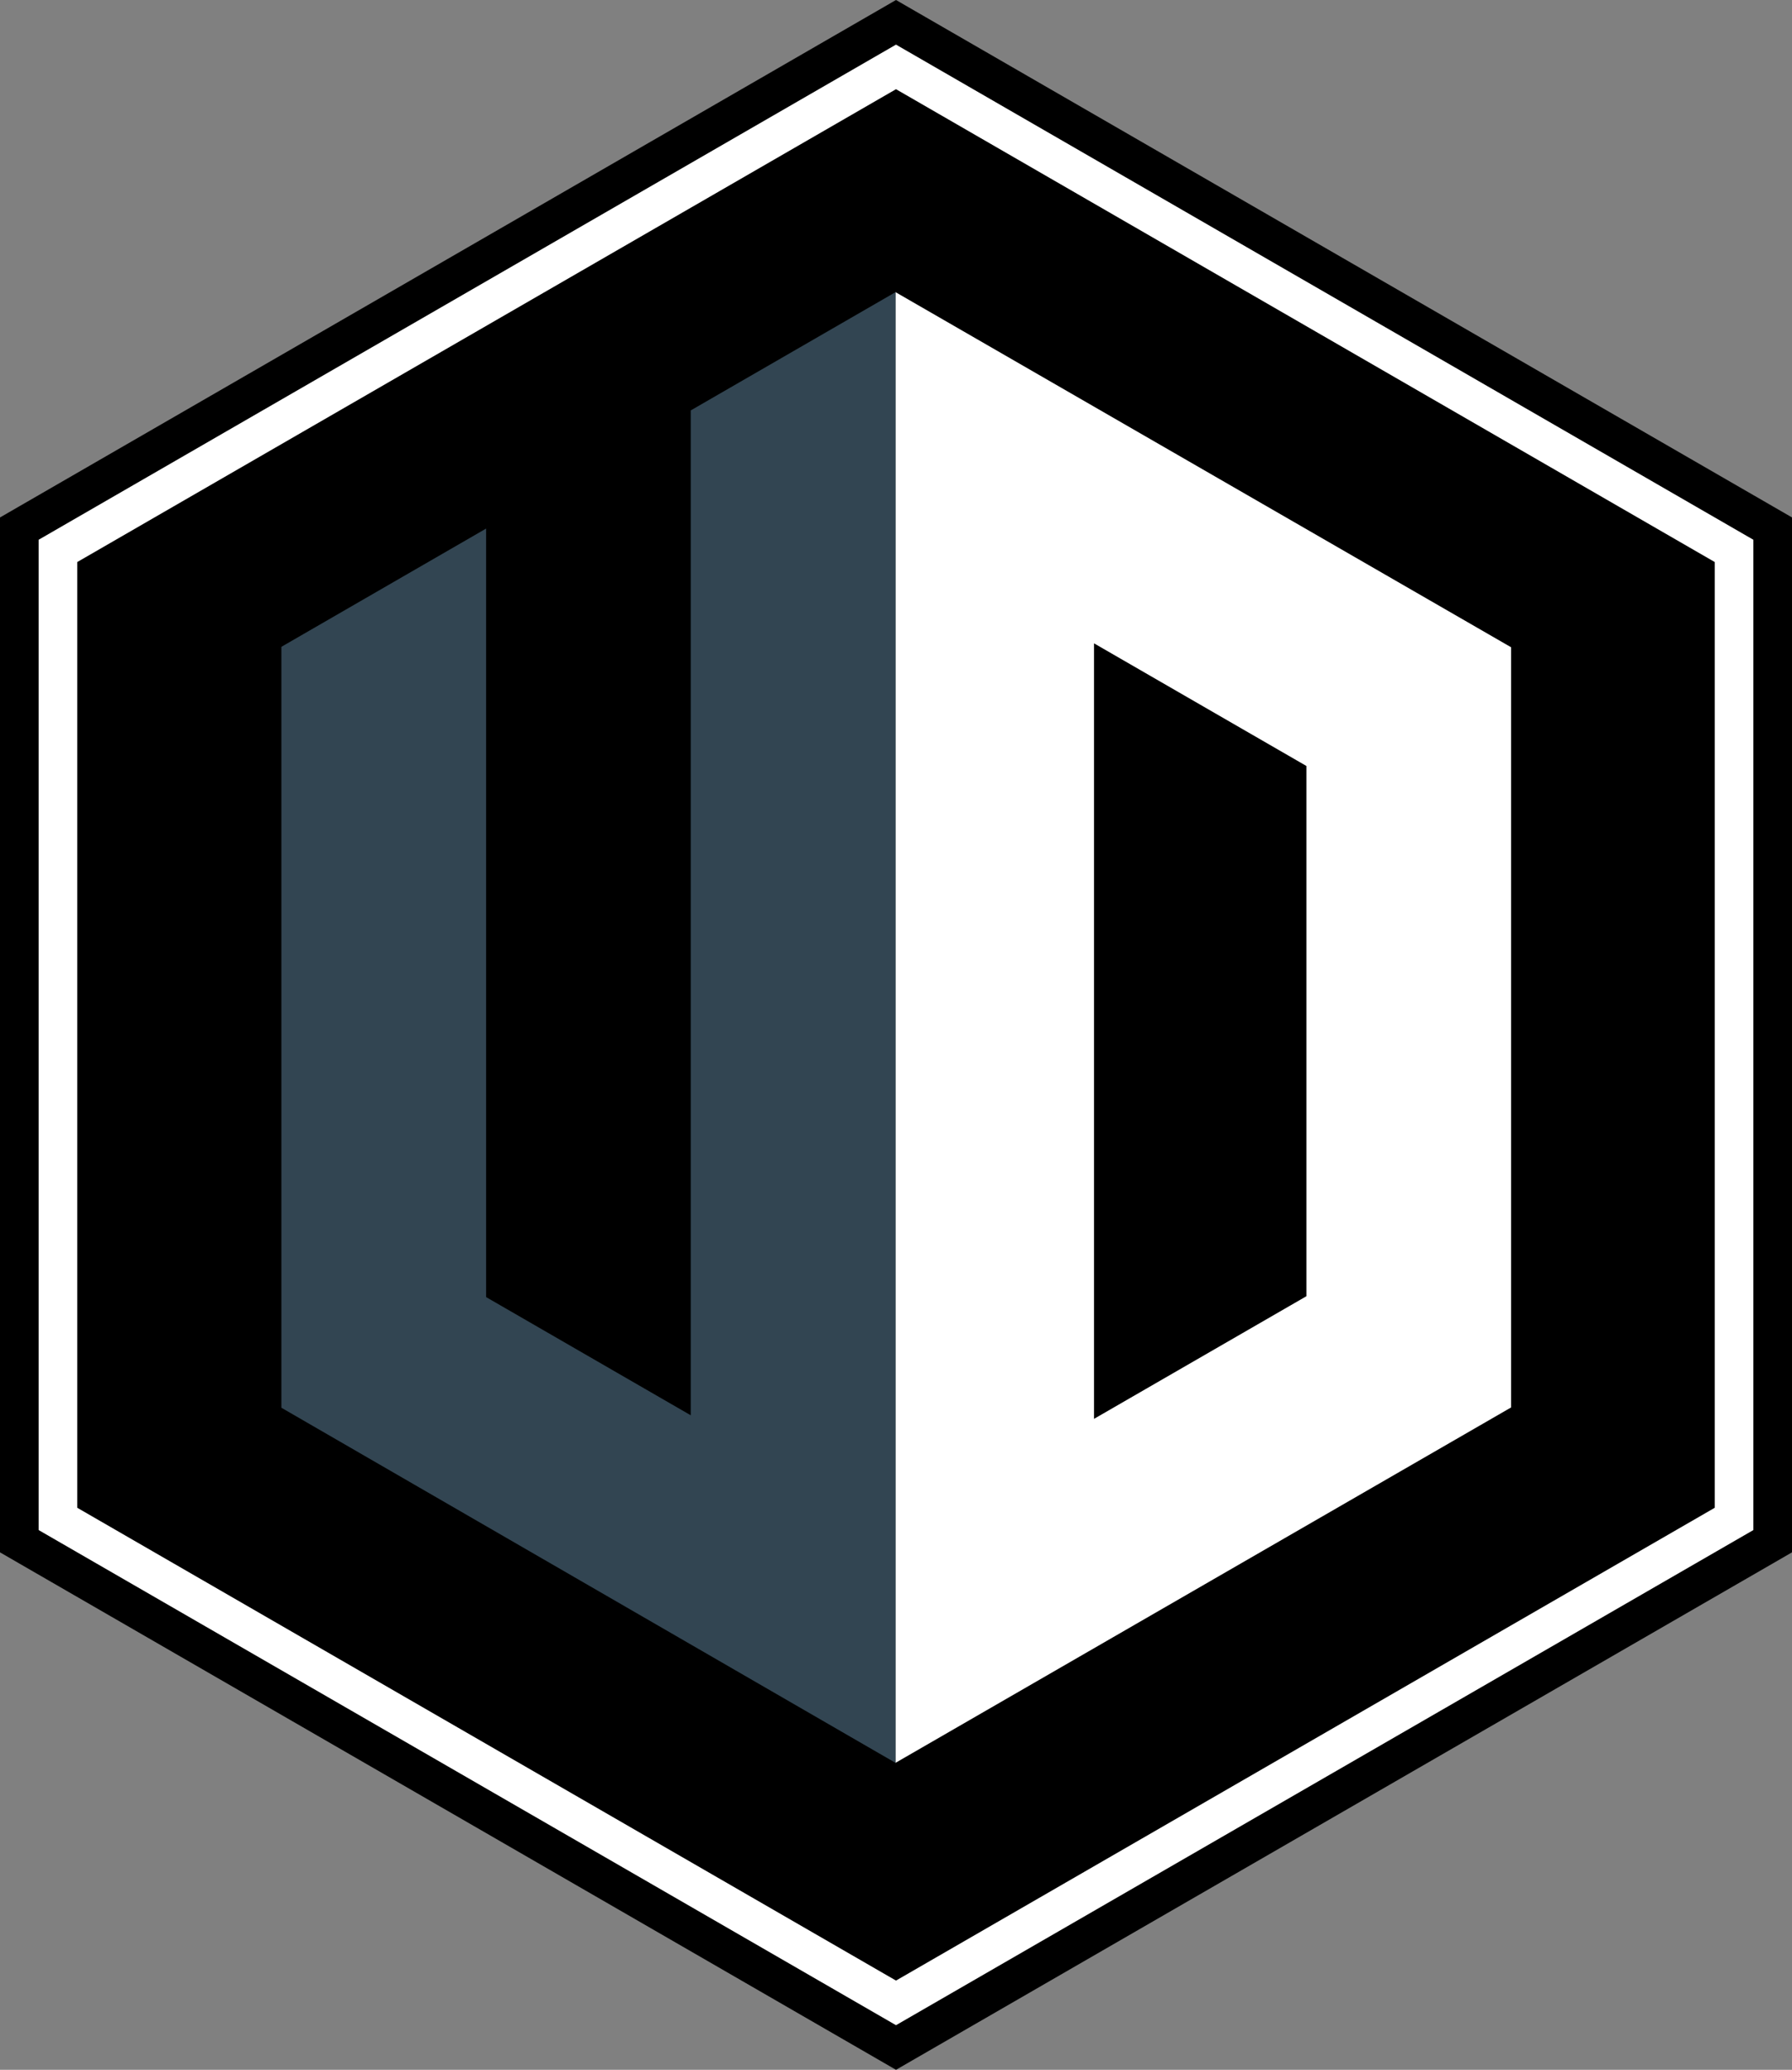 <svg xmlns="http://www.w3.org/2000/svg" version="1.1" xmlns:xlink="http://www.w3.org/1999/xlink" width="464" height="535.78"><rect width="100%" height="100%" fill="#808080" stroke="none"/><svg id="SvgjsSvg1001" xmlns="http://www.w3.org/2000/svg" viewBox="0 0 464 535.78">
  <defs>
    <style>
      .cls-1 {
        fill: #324552;
      }

      .cls-2 {
        fill: #fff;
      }
    </style>
  </defs>
  <path class="cls-2" d="M5,398.95V136.83L232,5.77l227,131.06v262.12l-227,131.06L5,398.95Z"></path>
  <path d="M232,11.55l222,128.17v256.34l-222,128.17L10,396.06V139.72L232,11.55M232,0l-5,2.89L5,131.06l-5,2.89v267.88l5,2.89,222,128.17,5,2.89,5-2.89,222-128.17,5-2.89V133.94l-5-2.89L237,2.89l-5-2.89ZM232,23.09L20,145.49v244.8l212,122.39,212-122.39v-244.8L232,23.09h0Z"></path>
  <path class="cls-2" d="M231.87,75.62h0v380.7l159.4-92v-196.77l-159.4-91.93ZM338.27,335.53l-55,31.75v-200.75l55,31.75v137.25Z"></path>
  <polygon class="cls-1" points="178.85 106.24 178.85 366.35 125.87 335.76 125.87 136.82 72.86 167.43 72.86 364.4 231.87 456.32 231.87 75.63 178.85 106.24"></polygon>
</svg><style>@media (prefers-color-scheme: light) { :root { filter: none; } }
@media (prefers-color-scheme: dark) { :root { filter: none; } }
</style></svg>